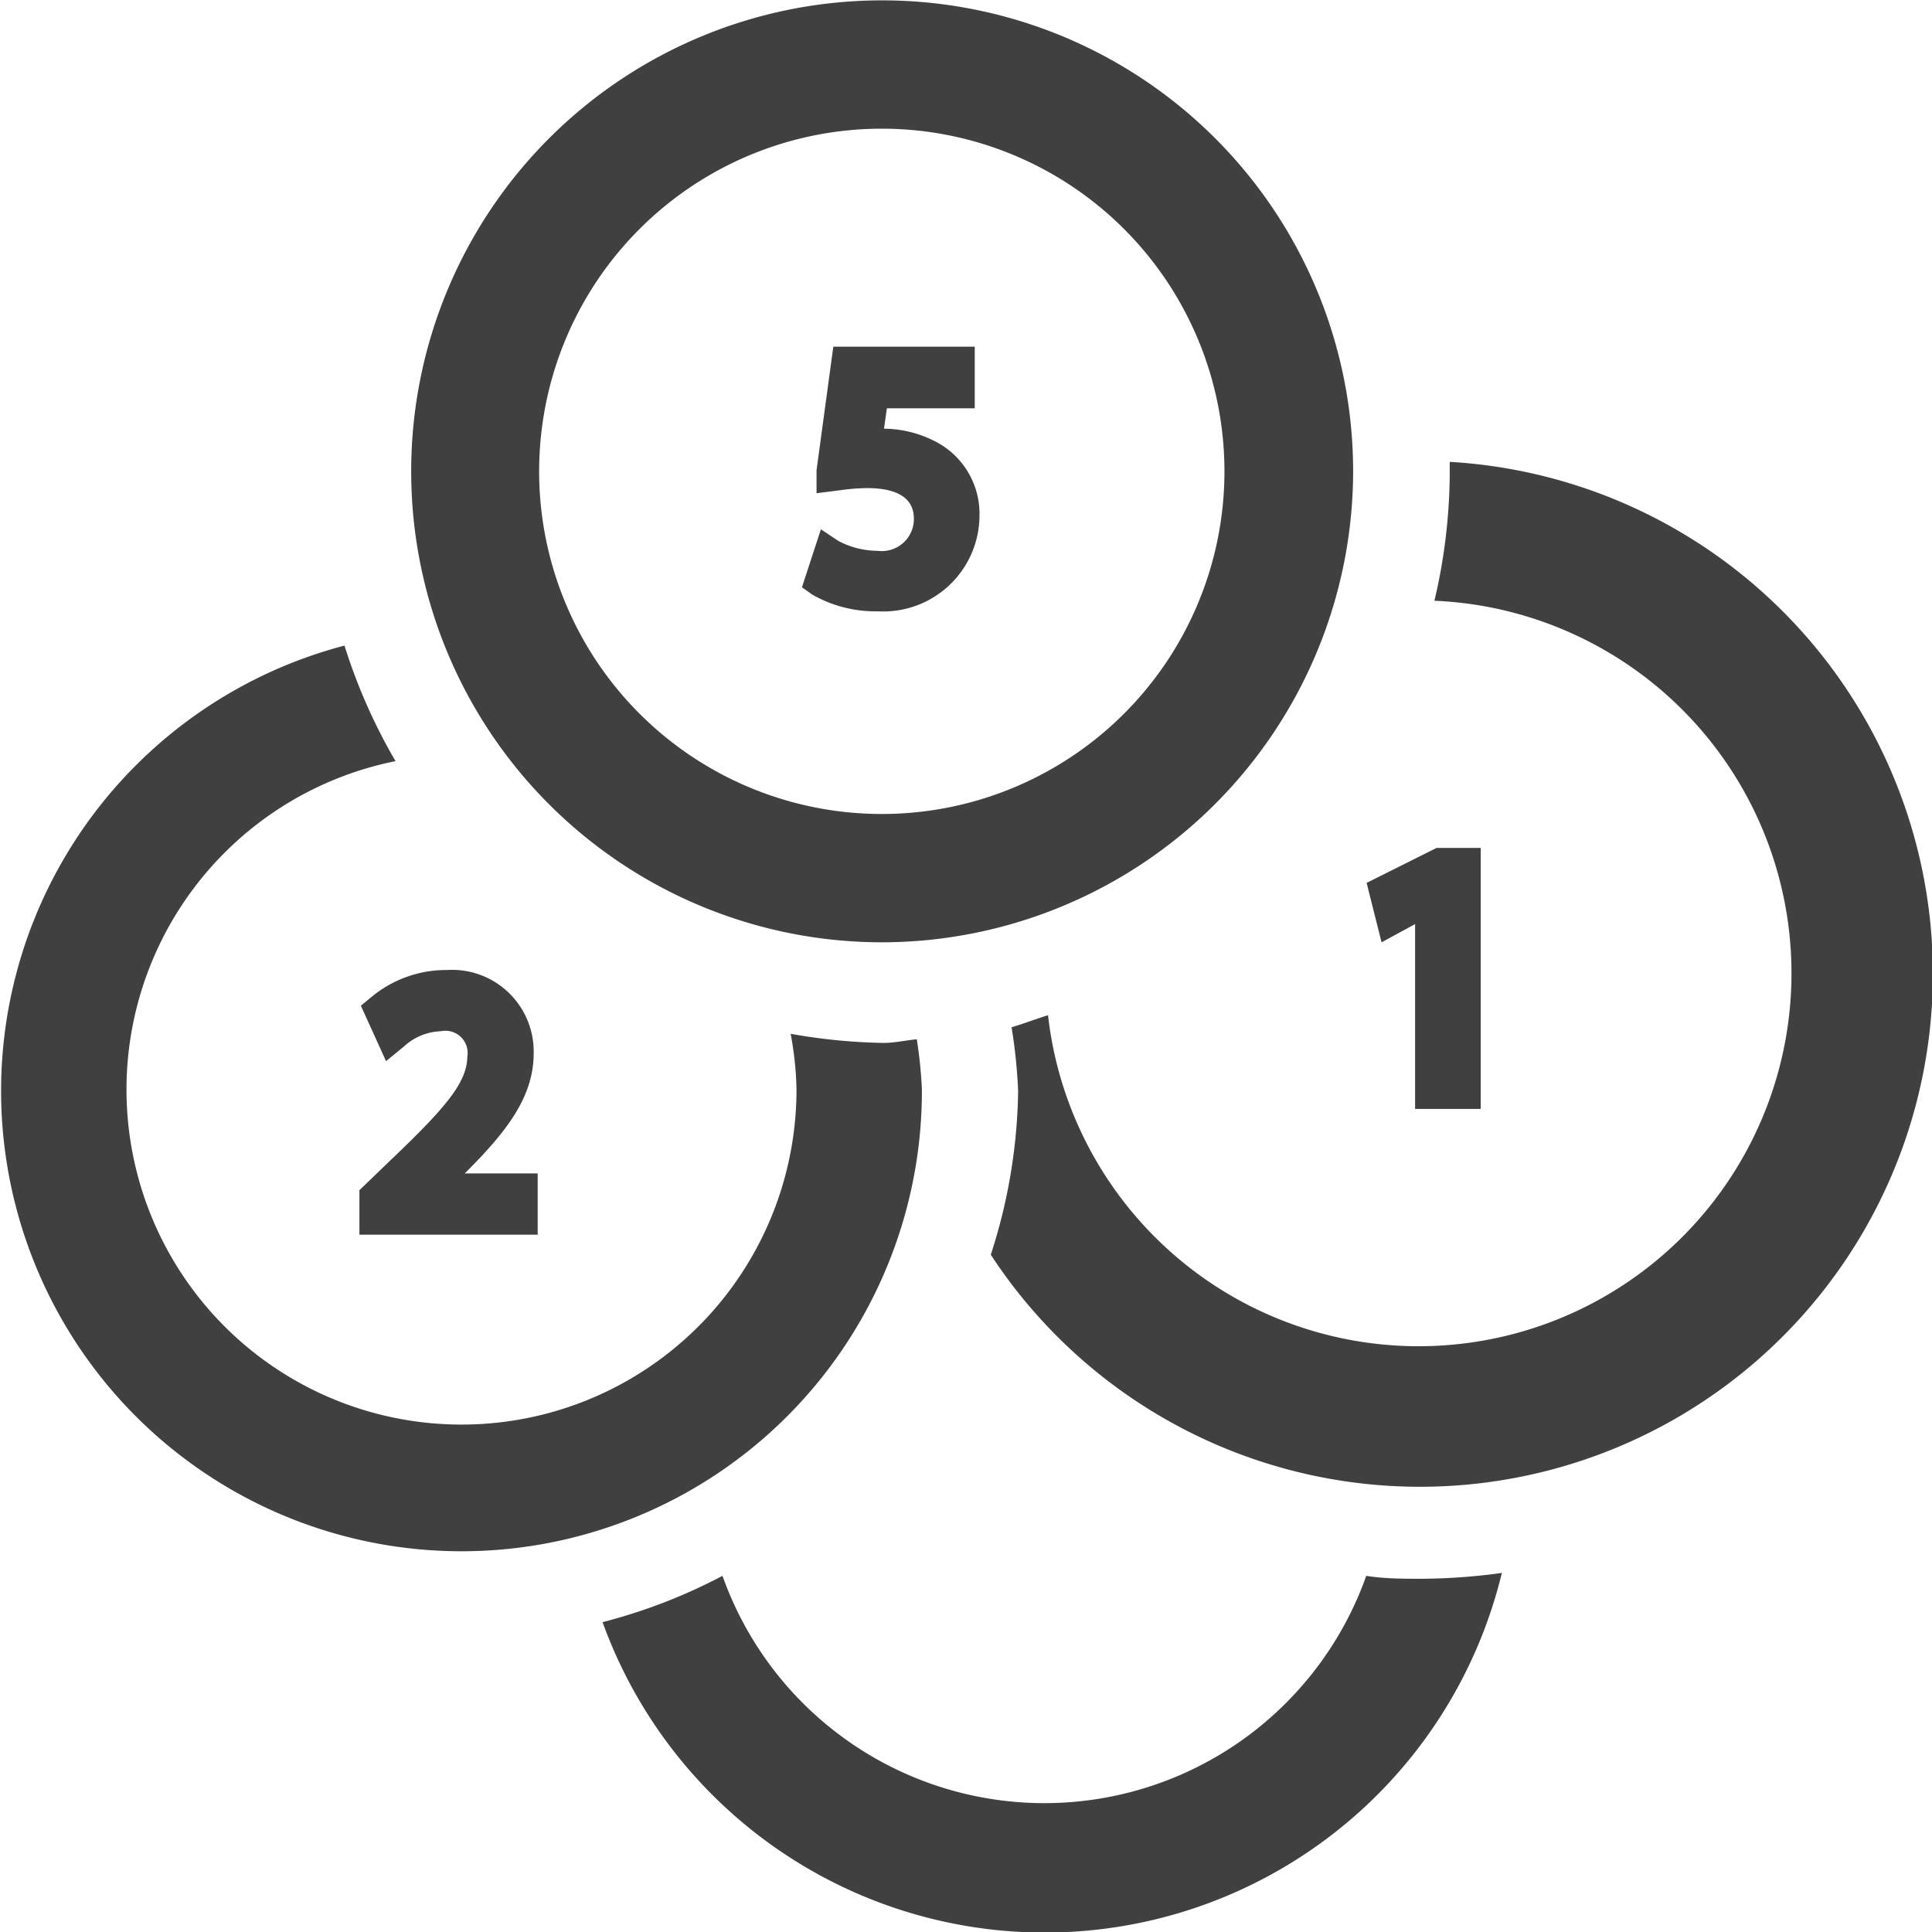 <svg id="Impôts" xmlns="http://www.w3.org/2000/svg" viewBox="0 0 53 53"><defs><style>.cls-1{fill:#404040;}</style></defs><title>impots</title><path class="cls-1" d="M24.23,28.61a15.85,15.85,0,0,1-2.54-.25,9.1,9.1,0,0,1,.16,1.52,9.19,9.19,0,1,1-11-9,15.42,15.42,0,0,1-1.4-3.17A12.63,12.63,0,1,0,25.29,29.87a12.75,12.75,0,0,0-.14-1.36C24.84,28.54,24.55,28.61,24.23,28.61Z"/><path class="cls-1" d="M39.77,12.67c0,0.12,0,.23,0,0.36a15.48,15.48,0,0,1-.42,3.45,10.23,10.23,0,1,1-10.6,11.37c-0.35.11-.69,0.24-1,0.33a14.5,14.5,0,0,1,.18,1.75,15.09,15.09,0,0,1-.75,4.49A14.07,14.07,0,1,0,39.77,12.67Z"/><path class="cls-1" d="M24.2,25.85A12.92,12.92,0,1,1,37.12,12.92,12.94,12.94,0,0,1,24.2,25.85Zm0-22.32a9.4,9.4,0,1,0,9.39,9.39A9.4,9.4,0,0,0,24.2,3.53Z"/><path class="cls-1" d="M24.08,16.77a3.49,3.49,0,0,1-1.8-.46L22,16.11l0.52-1.59L23,14.84a2.31,2.31,0,0,0,1.07.27,0.88,0.88,0,0,0,1-.85c0-.21,0-0.87-1.28-0.87a5.36,5.36,0,0,0-.75.06l-0.64.08,0-.63,0.46-3.39h3.88V11.2H24.33l-0.08.56a3.12,3.12,0,0,1,1.5.4,2.23,2.23,0,0,1,1.12,2A2.64,2.64,0,0,1,24.08,16.77Z"/><polygon class="cls-1" points="40.62 30.42 38.82 30.42 38.82 25.35 37.9 25.85 37.49 24.22 39.41 23.26 40.62 23.26 40.62 30.42"/><path class="cls-1" d="M14.79,33.87H9.86V32.65l0.81-.78c1.51-1.44,2.14-2.15,2.15-2.88a0.61,0.61,0,0,0-.73-0.7,1.57,1.57,0,0,0-1,.41l-0.5.41L9.9,27.59l0.29-.24a3.21,3.21,0,0,1,2.07-.74,2.24,2.24,0,0,1,2.38,2.29c0,1.23-.8,2.2-1.89,3.29h2v1.69Z"/><path class="cls-1" d="M39,43.31c-0.51,0-1,0-1.52-.08a9.37,9.37,0,0,1-17.66,0,15.13,15.13,0,0,1-3.29,1.27A12.9,12.9,0,0,0,41.2,43.15,16.67,16.67,0,0,1,39,43.31Z"/></svg>
